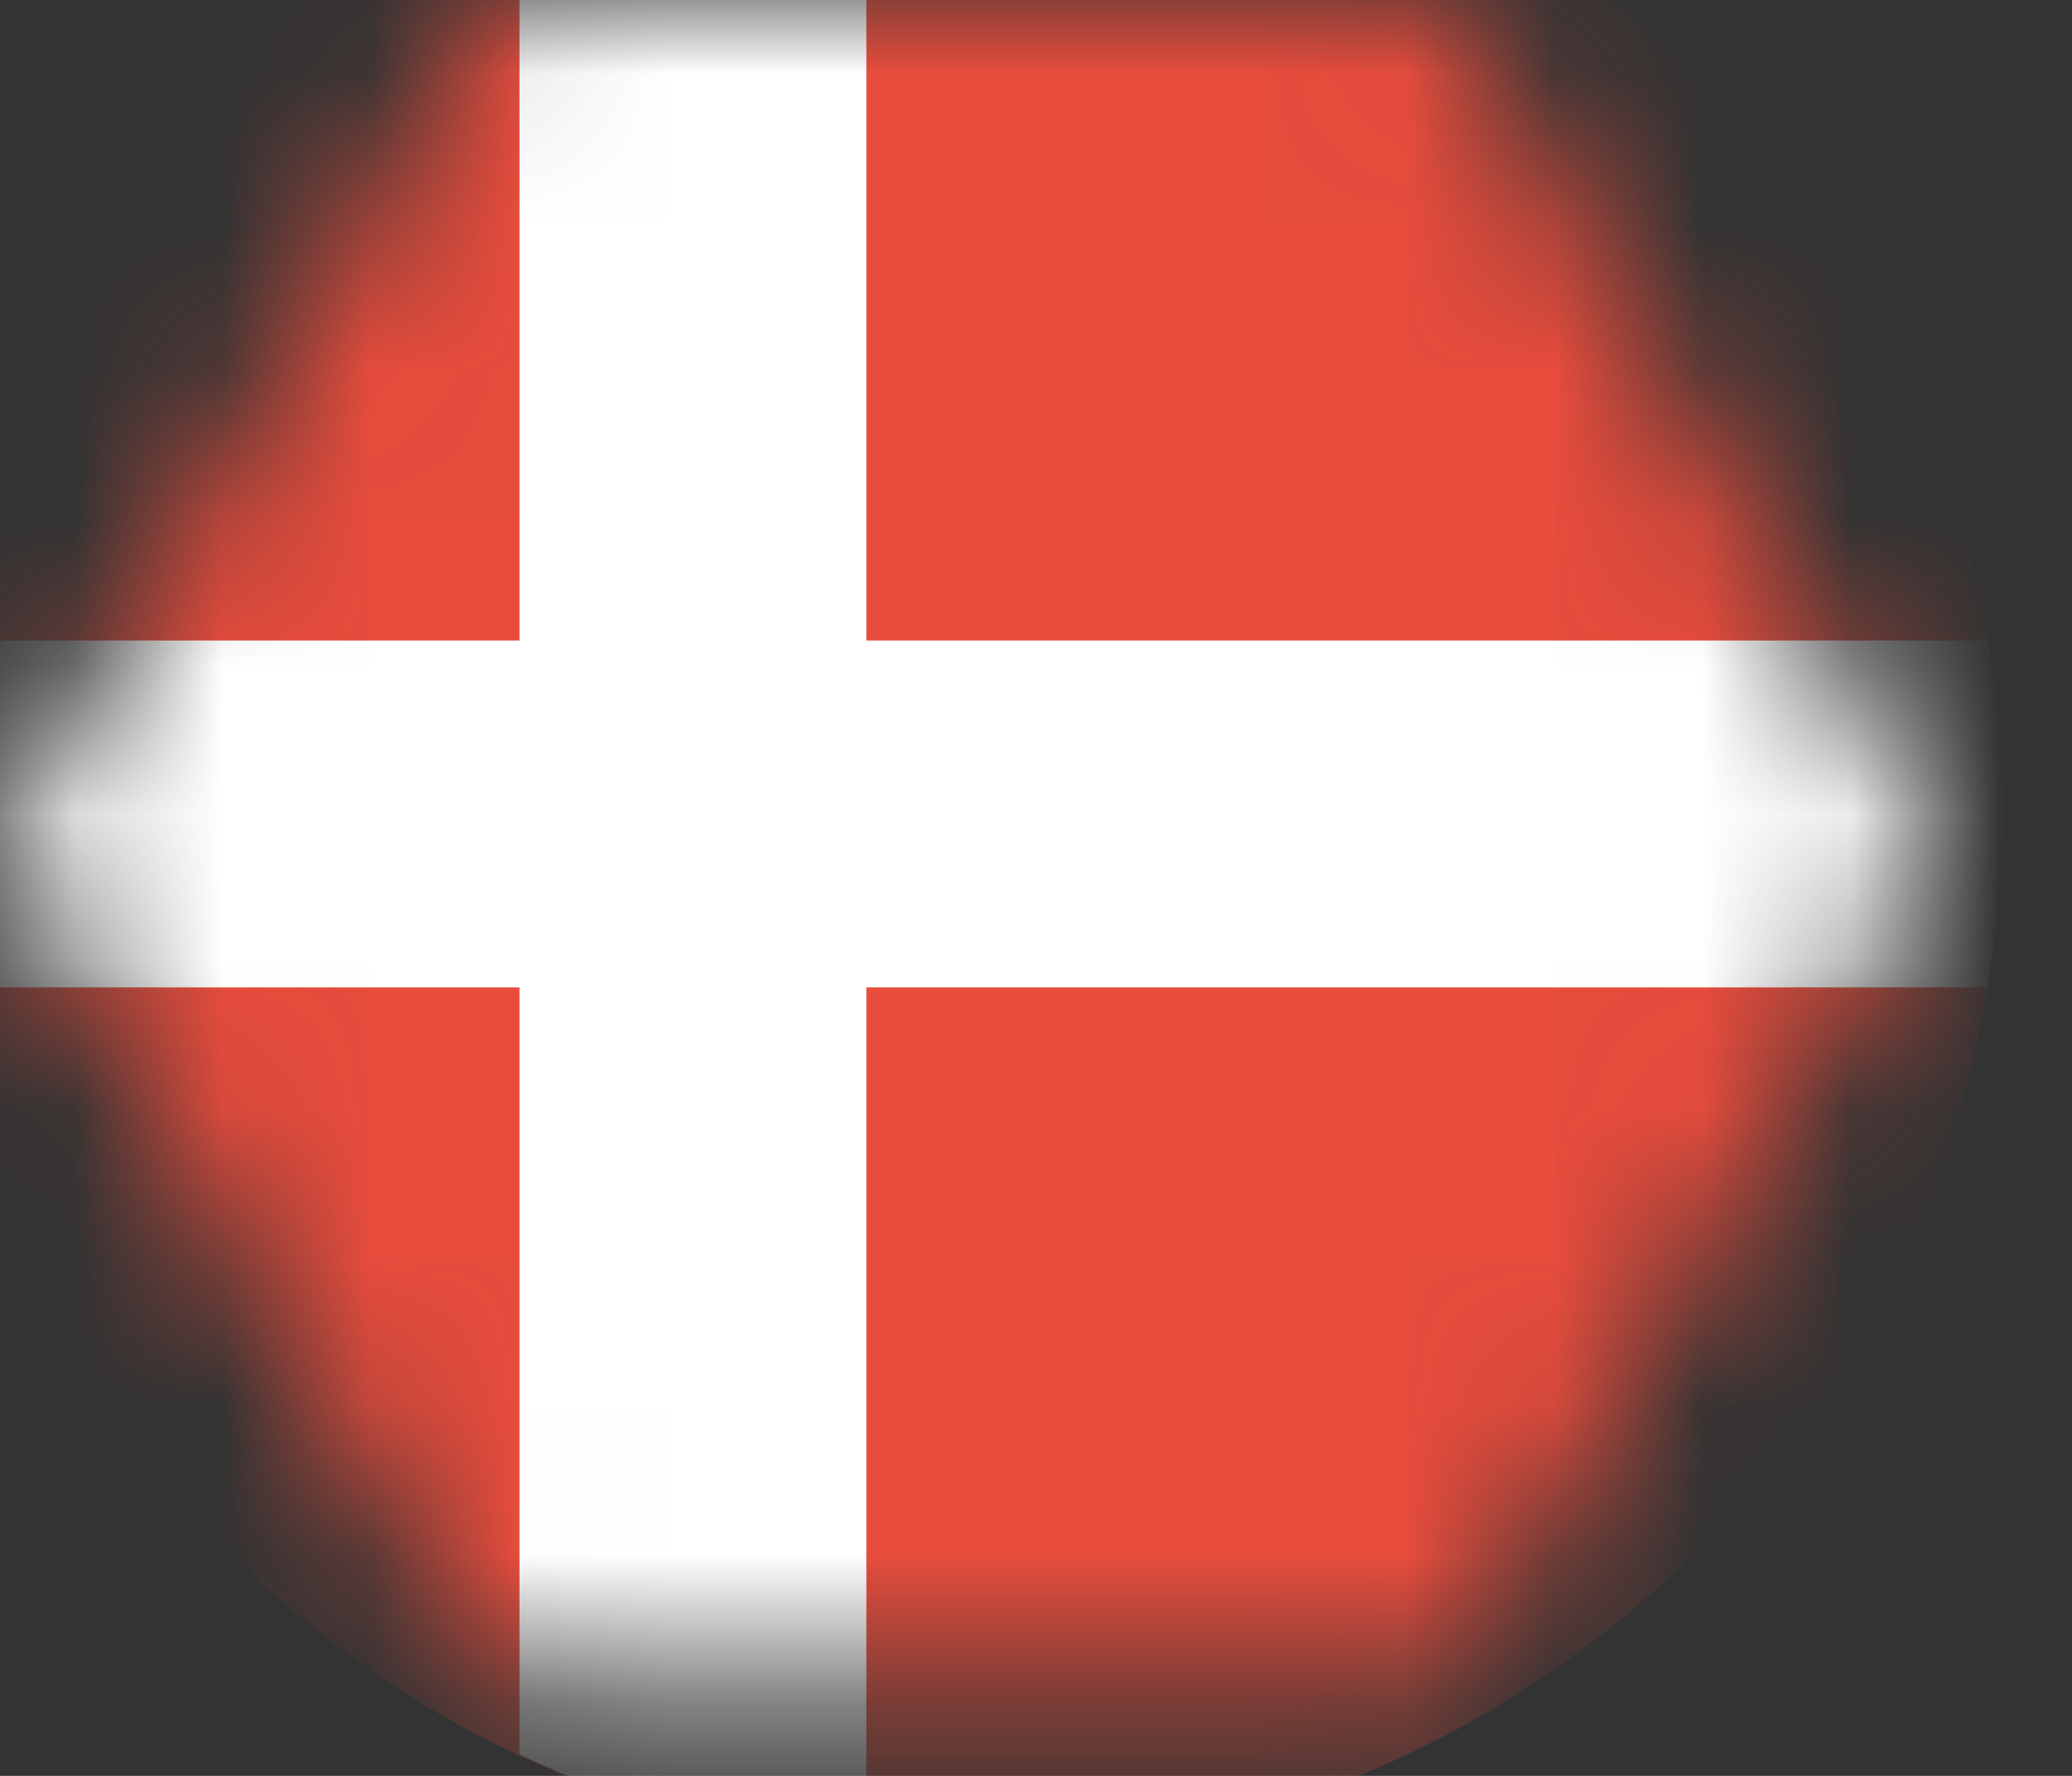 <svg width="14" height="12" viewBox="0 0 14 12" fill="none" xmlns="http://www.w3.org/2000/svg">
<rect x="0" y="0" width="14" height="12" fill="#333333" stroke="none"/>
<mask id="mask0_424_6402" style="mask-type:alpha" maskUnits="userSpaceOnUse" x="0" y="0" width="14" height="12">
<path d="M9.806 11.409H3.3L0 5.751L3.3 0H9.806L13.106 5.751L9.806 11.409Z" fill="#F4F4F4"/>
</mask>
<g mask="url(#mask0_424_6402)">
<g clip-path="url(#clip0_424_6402)">
<path d="M6.5 -1.531C4.635 -1.531 2.847 -0.79 1.528 0.528C0.21 1.847 -0.531 3.635 -0.531 5.5C-0.531 7.365 0.21 9.153 1.528 10.472C2.847 11.79 4.635 12.531 6.5 12.531C8.365 12.531 10.153 11.79 11.472 10.472C12.79 9.153 13.531 7.365 13.531 5.5C13.531 3.635 12.79 1.847 11.472 0.528C10.153 -0.79 8.365 -1.531 6.5 -1.531Z" fill="#E74C3C"/>
<path d="M-0.425 4.328C-0.493 4.715 -0.529 5.107 -0.531 5.5C-0.531 5.893 -0.498 6.285 -0.432 6.672H13.425C13.493 6.285 13.529 5.893 13.531 5.5C13.531 5.107 13.498 4.715 13.432 4.328H-0.425Z" fill="white"/>
<path d="M5.854 -1.496C5.041 -1.42 4.248 -1.203 3.51 -0.856V11.854C4.248 12.204 5.041 12.422 5.854 12.499V-1.496Z" fill="white"/>
</g>
</g>
<defs>
<clipPath id="clip0_424_6402">
<rect width="15" height="15" fill="white" transform="translate(-1 -2)"/>
</clipPath>
</defs>
</svg>
